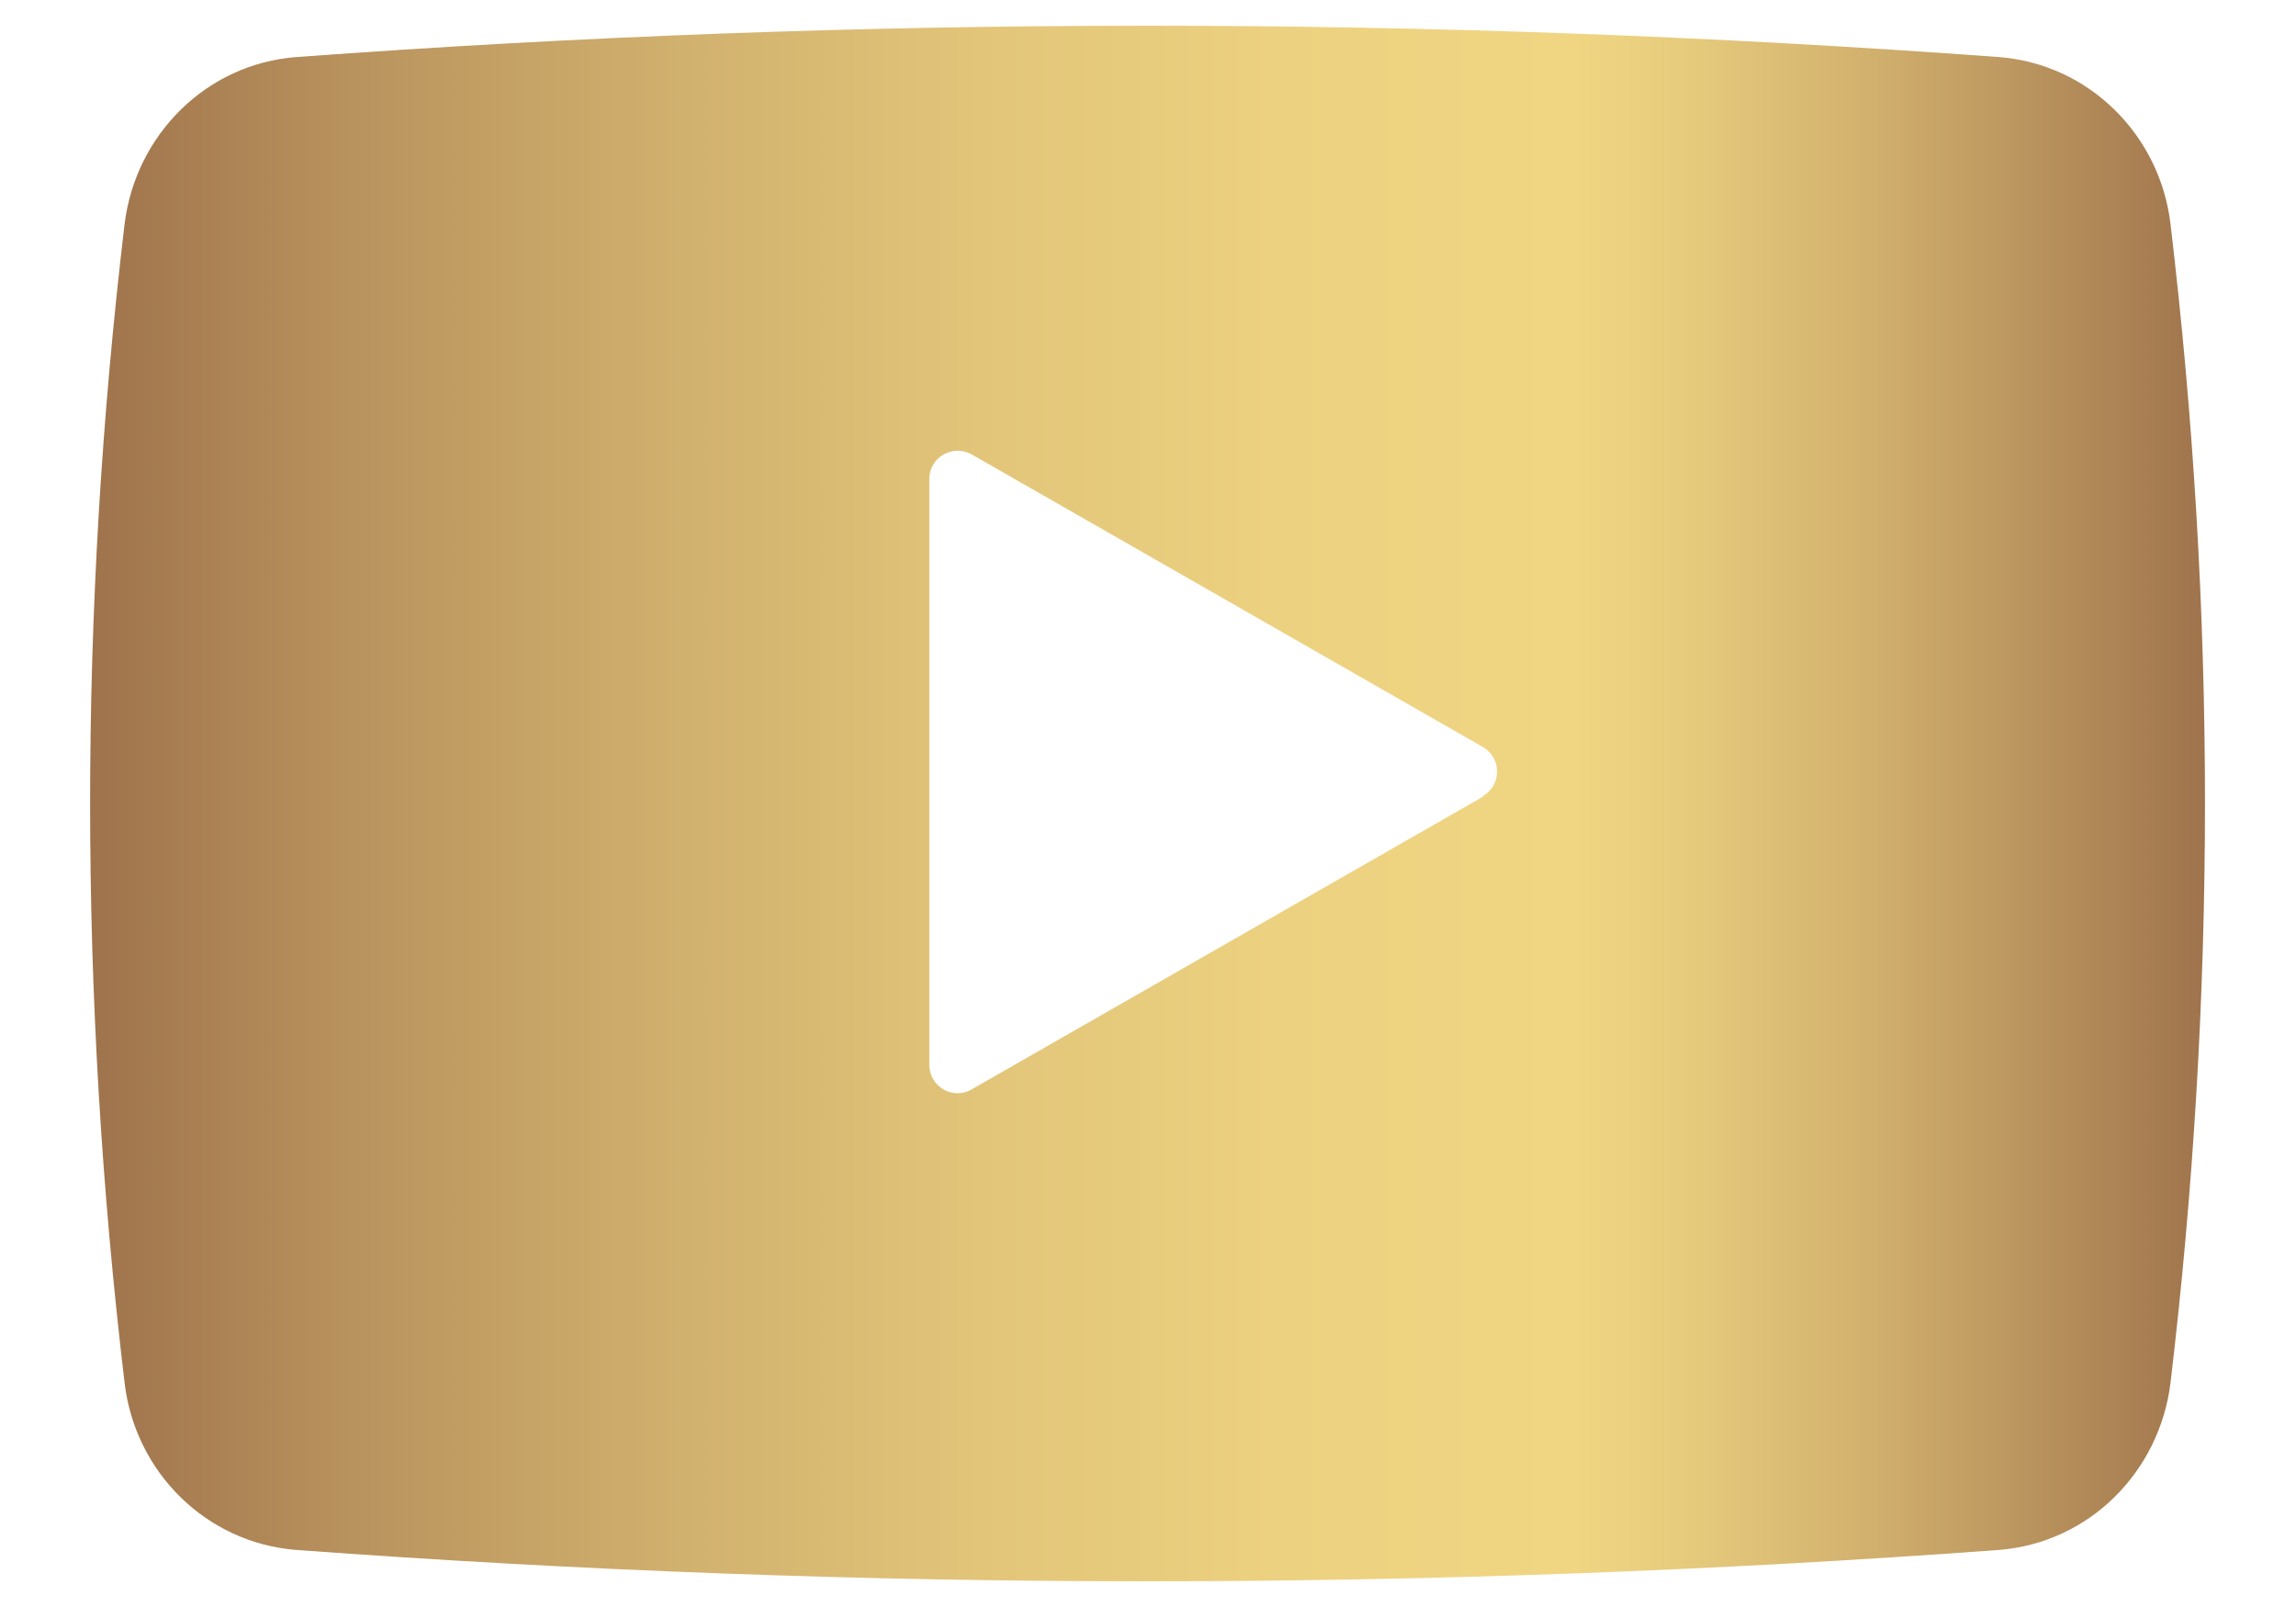 <svg width="20" height="14" viewBox="0 0 20 14" fill="none" xmlns="http://www.w3.org/2000/svg">
<path d="M18.907 1.954C18.816 1.174 18.194 0.556 17.41 0.497C12.467 0.133 7.525 0.133 2.582 0.497C1.798 0.556 1.18 1.174 1.085 1.954C0.685 5.317 0.685 8.683 1.085 12.045C1.176 12.826 1.798 13.443 2.582 13.503C7.525 13.867 12.467 13.867 17.41 13.503C18.194 13.443 18.812 12.826 18.907 12.045C19.307 8.683 19.307 5.317 18.907 1.954ZM12.919 6.94L8.463 9.491C8.301 9.586 8.095 9.467 8.095 9.277V4.172C8.095 3.986 8.297 3.867 8.463 3.958L12.919 6.509C13.081 6.604 13.081 6.841 12.919 6.933V6.94Z" fill="url(#paint0_linear_1_704)"/>
<defs>
<linearGradient id="paint0_linear_1_704" x1="0.792" y1="7" x2="19.208" y2="7" gradientUnits="userSpaceOnUse">
<stop stop-color="#9F734C"/>
<stop offset="0.13" stop-color="#BA945E"/>
<stop offset="0.28" stop-color="#D1B16E"/>
<stop offset="0.42" stop-color="#E2C579"/>
<stop offset="0.56" stop-color="#ECD180"/>
<stop offset="0.7" stop-color="#F0D683"/>
<stop offset="0.75" stop-color="#E7CC7D"/>
<stop offset="0.84" stop-color="#D2B16E"/>
<stop offset="0.95" stop-color="#AF8757"/>
<stop offset="1" stop-color="#9F734C"/>
</linearGradient>
</defs>
</svg>
